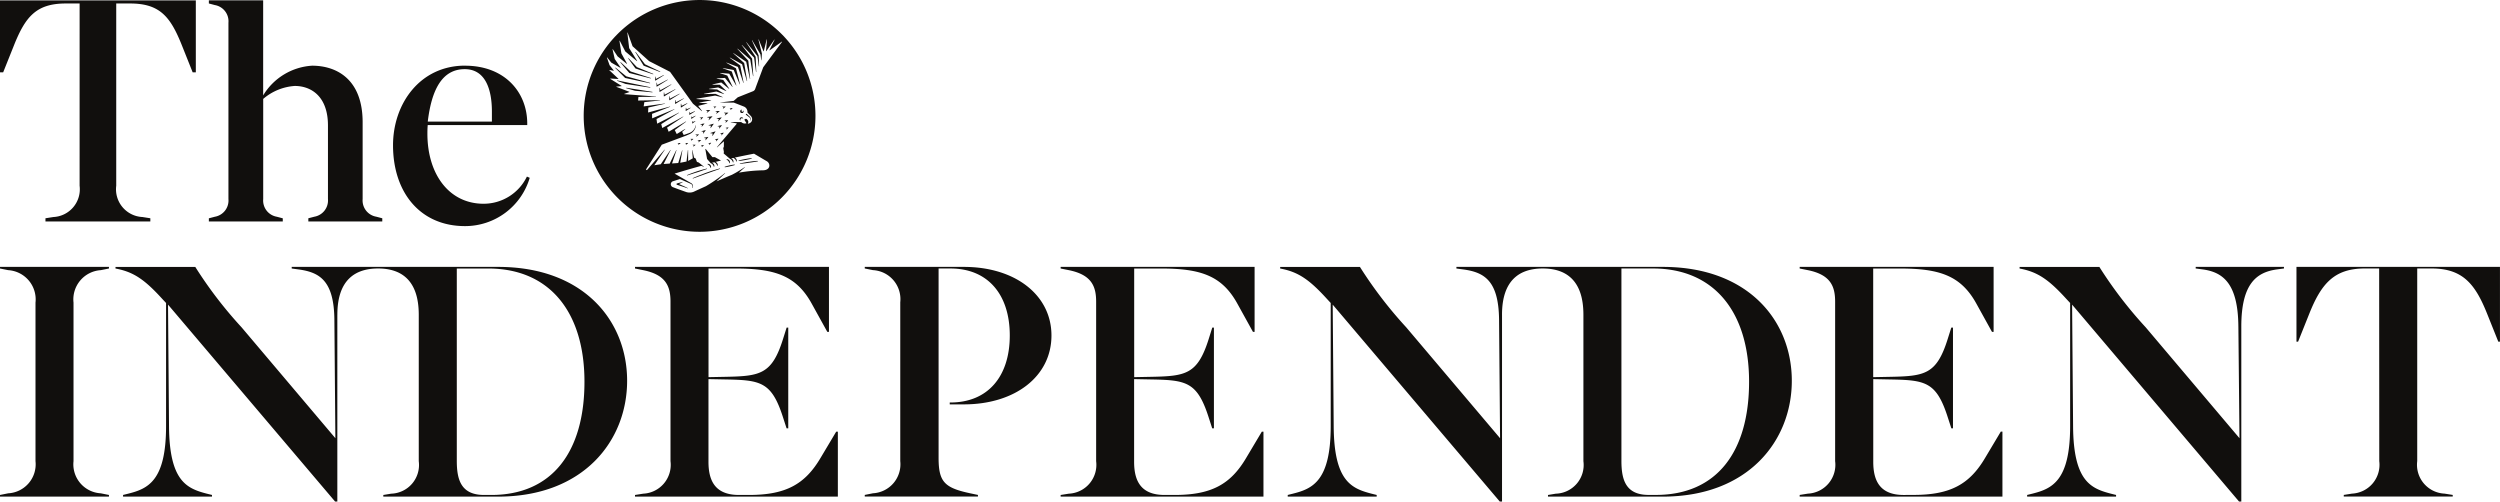 <svg xmlns="http://www.w3.org/2000/svg" width="201.475" height="40.417" viewBox="0 0 201.475 40.417"><defs><style>.a{fill:#110f0d;}</style></defs><g transform="translate(-180.609 -164.144)"><g transform="translate(180.609 164.144)"><g transform="translate(47.037)"><path class="a" d="M317.129,174.178l.141.029-.041.137.018.01.208-.245-.01-.017-.316.065Zm.024-.387.018.011.182-.2-.01-.018-.264.044v.021l.114.028-.039.111Zm-.6,1.542h-.214l-.005.02.084.037-.044.08.016.014.17-.132-.007-.019Zm.455-.359-.268.009,0,.021.109.043-.054.1.017.013.206-.171-.008-.02Zm.217-.236.149.022-.035.145.019.009.2-.267-.011-.017-.325.087,0,.021Zm-.712,1.068,0,.021.085.037-.044.08.016.014.169-.132-.007-.019Zm1.34.018.144-.158-.01-.019-.212.037v.021l.089.021-.029.087.018.011Zm.106-1.355.246-.34-.011-.017-.4.117,0,.021.189.024-.041.186.019.009Zm-.776.961h-.269l-.005.021.109.046-.058.1.017.014.213-.164-.007-.019Zm.492-1.836.184.049-.067.178.017.011.291-.3-.01-.019-.415.061Zm-.124,1.854.217-.256-.011-.017-.327.069v.021l.146.03-.044.143.019.01Zm.671-2.584.016.013.17-.131-.007-.019h-.215l0,.02.084.037-.045.08Zm-.584.359.017.014.264-.205-.006-.02h-.336l0,.021.138.06-.073.131Zm1.1,1.661v.021l.113.029-.039.11.018.011.182-.2-.009-.018-.265.044Zm.8-1.889.018.014.169-.131-.007-.019H319.5l0,.02.085.037Zm-2.139,2.852h-.215l0,.02.083.037-.044.08.016.015.17-.132Zm1.539-2.951.016.014.212-.164-.006-.019h-.269l0,.02.108.047-.056.1Zm-.411,1.428.147.028-.042.143.019.01.212-.258-.011-.019-.327.074v.021Zm.206-1.91h1.091s.345.13.8.312a.466.466,0,0,1,.3.485s.179.179.279.293a.364.364,0,0,1,.039.451.426.426,0,0,1-.28.16l-.01-.021a.221.221,0,0,0-.021-.279c-.067-.1-.126-.113-.194-.072-.03.019-.068.047-.068.047l.169.27-.006.02a.41.41,0,0,1-.409-.1h-.84V174l.467.085.014.032-1.6,1.887.015.014.546-.488v.426l-.05.128.051.3-.017.128s.5.426.5.426h0l.013.006.019.011.023.013.027.017a.26.26,0,0,1,.026.021.2.2,0,0,1,.026.024l.025.027c.007.01.016.019.022.029s.012.021.019.03.011.02.015.03a.2.2,0,0,1,.012.028.211.211,0,0,1,.01.026.083.083,0,0,1,.006.021c0,.013.006.02.006.02h.022a.088.088,0,0,0,.007-.019.082.082,0,0,0,.007-.024.122.122,0,0,0,0-.034v-.019a.186.186,0,0,1,0-.02.268.268,0,0,0-.011-.043.286.286,0,0,0-.019-.044.248.248,0,0,0-.029-.041.234.234,0,0,0-.035-.034.232.232,0,0,0-.039-.027.212.212,0,0,0-.041-.017l-.015-.005.185-.042h0l.019.01a.139.139,0,0,1,.023.014.147.147,0,0,1,.026.017.336.336,0,0,1,.028.02c.008.008.018.016.026.024a.338.338,0,0,1,.025.027l.022.029.018.03c0,.011.013.02.016.03l.013.029a.1.1,0,0,1,.008.025.147.147,0,0,1,.008.021.19.19,0,0,0,.006.02h.022a.192.192,0,0,0,.006-.02.07.07,0,0,0,.008-.024.232.232,0,0,0,0-.033v-.019a.116.116,0,0,1,0-.02c0-.014-.008-.028-.011-.043a.239.239,0,0,0-.02-.043.333.333,0,0,0-.027-.041.382.382,0,0,0-.035-.034.289.289,0,0,0-.04-.027.208.208,0,0,0-.038-.017c.879-.19,1.56-.318,1.56-.318.888.525.832.493,1.017.6.339.188.324.741-.316.741a12.49,12.49,0,0,0-1.915.188l.48-.436-.015-.015a8.41,8.41,0,0,1-1.038.626h0c-.305.123-.766.323-1.24.534l.7-.662-.016-.016a12.717,12.717,0,0,1-1.529,1.058c-.381.172-.71.323-.894.407a.884.884,0,0,1-.746.049c-.456-.162-.634-.225-1.021-.373a.252.252,0,0,1,0-.479l.56-.178.243.106.379.166.174.077.041.018.02.008.01,0h0l0,0a.368.368,0,0,1,.064.043.258.258,0,0,1,.075.106.248.248,0,0,1,.015.1.279.279,0,0,1-.012.068c0,.015-.006.023-.006.023l.024.01a.255.255,0,0,1,.011-.024.33.33,0,0,0,.018-.073.305.305,0,0,0-.009-.118.312.312,0,0,0-.08-.133.454.454,0,0,0-.067-.055l-.006,0,0,0,0,0-.01-.005-.019-.011-.039-.023-.166-.094c-.114-.067-.236-.136-.359-.206l-.729-.418h0s.947-.3,2.156-.63l.2.085.006-.013,0-.005-.114-.091-.3-.242-.148-.051-.1-.27-.134-.076-.132-.6-.021,0,.054.658-.376.211v-.87l-.021,0-.109.918-.507.1.173-1-.022,0-.31,1.02-.5.034.36-1.065-.021-.009-.53,1.085h0l-.49.032.571-1.124-.018-.011-.782,1.157-.521.081.846-1.247-.017-.013-1.424,1.655-.077-.051,1.276-2,1.954-.73.208-.09c.037-.017.077-.032.119-.054.021-.009.04-.022.061-.034l.057-.038a.847.847,0,0,0,.105-.09l.024-.024.022-.026c.015-.016.028-.034.041-.051s.024-.036.036-.053l.03-.052.024-.051.021-.049c.012-.032.021-.061.029-.088s.011-.051.016-.07.005-.034.007-.045,0-.016,0-.016l-.023,0,0,.016c0,.01-.005.026-.01.043a.66.66,0,0,1-.021.065c-.008.025-.02.053-.033.082s-.015.03-.024.045-.018.031-.027.047-.021.031-.033.047-.023.031-.036.046-.027.03-.042.044l-.023.021-.023.02a.821.821,0,0,1-.1.074l-.055.03c-.02.008-.037.018-.057.026-.038.015-.079.03-.117.044l-.213.076-.15.053-.125-.253.253-.223-.013-.017-.677.416-.159-.319.916-.678-.016-.019-1.392.833-.128-.336,1.313-.877-.011-.018-1.691.928-.08-.316,1.431-.909-.011-.019-1.751.893-.051-.374h0l1.445-.779-.009-.019-1.788.745-.008-.364,1.459-.57-.007-.022-1.772.485.021-.4,1.347-.309,0-.02-1.724.236.055-.344,1.268-.136v-.022l-1.772.029.027-.291,1.412-.01,0-.021L311,171.731l0-.024.411-.143v-.02l-1.051-.4v-.023l.421-.034,0-.022-.907-.56.006-.031.635.036.008-.02-.732-.687.009-.021.344.065.01-.017-.343-.432-.213-.613.021-.011.329.414.744.428.016-.015-.48-.7-.179-.787.021-.01.388.582.751.611.014-.015-.458-.834-.158-1.018.025-.005.449.867.941.782.017-.014-.648-1.041-.147-1.248.021-.007.4,1.107,1.335,1.2,1.685.861,1.847,2.568.719.606.017-.017-.315-.41h0l.741-.191v-.023l-.643-.038,0-.022.944-.168,0-.021-1.177-.09V172.1l1.5-.252.6.141.007-.021-.57-.261-.931.02,0-.022.994-.187.616.21.008-.02-.558-.354-.661-.027v-.023l.739-.115.648.3.012-.019-.534-.5-.581,0,0-.023.707-.158.628.516.015-.015-.483-.705-.526-.1,0-.022.665-.04.6.729.017-.012-.43-.908-.575-.188,0-.023.733.06.557.957.019-.009-.369-1.123-.722-.258,0-.022.873.157.486,1.155.022-.006L320,169.646l-.775-.439.011-.021.921.35.438,1.291.022,0-.274-1.409-.842-.613.013-.02.98.537.383,1.358.023-.005-.241-1.454-.881-.782.014-.017,1.031.7.3,1.384.021,0-.151-1.471-.878-.951.015-.017,1.019.871.225,1.34h.023l-.1-1.409-.832-1.087.016-.015.98,1.024.154,1.16.022,0-.05-1.226-.761-1.166.018-.014.881,1.116.117.833.023,0-.041-.891-.542-1.209.019-.011.672,1.145.062.47.021,0,.033-.535-.28-1.137.021-.008.386.955h.022l.237-.953.023.006-.078.938.021.006.653-.938.018.011-.423.847.014.016,1-.711.013.017-1.519,2.051s-.493,1.315-.652,1.754a.3.3,0,0,1-.171.178l-1.233.492-.325.287-1.086.128,0,.025Zm-1.668-8.269a9.339,9.339,0,1,0,9.34,9.339,9.339,9.339,0,0,0-9.34-9.339m1.374,9.555.179.038-.056.173.019.01.263-.3-.01-.017-.394.078v.021Zm.735.764.089.022-.031.086.018.011.145-.158-.009-.018-.212.036v.021Zm-1.419,2.946a.258.258,0,0,1,.027.016c.009.005.017.014.027.02s.018.015.026.024l.007.007.019.019c.008.01.015.019.022.029s.013.02.02.029a.3.3,0,0,1,.016.03.181.181,0,0,1,.012.028.135.135,0,0,1,.01.025.1.1,0,0,1,.007.021l.007.02h.022a.149.149,0,0,0,.007-.02.071.071,0,0,0,.005-.024.14.14,0,0,0,0-.034.156.156,0,0,1,0-.019.1.1,0,0,0,0-.02.28.28,0,0,0-.011-.043.268.268,0,0,0-.021-.043.167.167,0,0,0-.017-.026l-.011-.014a.339.339,0,0,0-.036-.034.261.261,0,0,0-.04-.026.206.206,0,0,0-.041-.016l-.02-.007h-.018a.122.122,0,0,0-.032,0h-.026l-.02,0,0,.02h0l.018.009.019.01.024.013m.847.34-.077.022-.176.051-.168.051-.092.027-.094.032-.4.139c-.087.031-.174.064-.258.1l-.142.054-.124.048-.059.023-.128.052-.034.014-.174.073-.067.03-.092.039-.007,0,.014.033.007,0,.093-.033.07-.025.178-.064.049-.019.115-.042.058-.02.127-.045.14-.051c.084-.031.171-.064.259-.094l.4-.143.184-.065.125-.043.041-.014c.065-.023.125-.043.173-.061l.074-.026.1-.037-.01-.034-.1.029Zm-1.812.315.077-.025c.1-.032.2-.064.292-.1l.107-.036.029-.01.12-.04.132-.045.047-.017.068-.026.007,0-.011-.033h-.007l-.07.016-.036.009-.15.037-.124.033-.094.028-.042.013-.295.094c-.081.027-.159.055-.235.083l-.057.02-.028.01c-.082.029-.158.057-.224.084l-.08.032-.021.009-.078.031-.067.027-.007,0,.013.033.076-.023c.016,0,.033-.009.052-.016l.057-.017.073-.023.152-.049.1-.032.217-.071m1.523-2.689v.021l.114.028-.039.111.017.011.182-.2-.01-.018-.265.044Zm-.194-.273.233-.347-.012-.016-.4.131v.021l.189.017-.034.187.019.007Zm1.241-1.26-.267.024,0,.021.112.037-.047.107.016.012.2-.182-.01-.019Zm-1.246,2.983-.551-.675-.029.013.142.8.29.337.016.007.02.01.023.013.028.017c.009.005.018.014.027.02s.018.015.026.024l.025.026a.265.265,0,0,1,.021.029.22.22,0,0,1,.02.029.648.648,0,0,1,.029.058c0,.009.007.017.01.024a.106.106,0,0,1,.006.021l.008.02h.021s0-.007.007-.019a.1.1,0,0,0,.006-.025.134.134,0,0,0,0-.033v-.019a.113.113,0,0,1,0-.02.387.387,0,0,0-.011-.043.252.252,0,0,0-.021-.043.2.2,0,0,0-.029-.04.234.234,0,0,0-.036-.033.265.265,0,0,0-.039-.026c-.016-.006-.028-.013-.041-.017l-.02-.005h0l.022-.006.162-.041.007,0a.079.079,0,0,1,.02.01l.023.013a.2.2,0,0,1,.027.017.34.34,0,0,1,.028.02.321.321,0,0,1,.026.024c.01.008.017.017.026.026l.021.029c.007.01.013.02.019.03a.181.181,0,0,1,.016.03.15.15,0,0,1,.013.028.1.1,0,0,1,.01.025.1.1,0,0,1,.008.021.08.08,0,0,0,.006.02h.021s0-.007.008-.019a.075.075,0,0,0,.005-.024.106.106,0,0,0,0-.033v-.019l0-.02a.232.232,0,0,0-.012-.043.177.177,0,0,0-.021-.043.235.235,0,0,0-.029-.04.238.238,0,0,0-.037-.033.216.216,0,0,0-.039-.027.287.287,0,0,0-.041-.016l-.008,0c.151-.038.3-.075.456-.111l-.493-.275-.193,0Zm.922-3.572.138.059-.073.131.017.014.265-.205-.009-.019h-.335l0,.021Zm-4.857-3.057-.626.319-.034-.185-.03,0,0,.308.026.011.684-.432-.016-.024Zm.6.755-.875.475-.034-.186-.029,0,0,.308.024.013.935-.589-.016-.025Zm-.286-.387-.829.438-.033-.185-.028,0,0,.307.023.011.887-.551Zm1.294,1.513-.626.319-.034-.182-.028,0,0,.3.022.012.685-.431-.015-.025Zm-.34-.372-.755.392-.034-.185-.029,0,0,.306.022.014.816-.507Zm-.338-.365-.858.448-.034-.186-.029,0,0,.308.024.012.915-.561-.015-.025Zm-2.032-.473.01-.036-1.926-.528-.867-.706-.024.024.8.814Zm.054-.393.013-.035-1.631-.527-.806-.758-.023.026.723.854,1.725.439Zm5.213,2.642.137.06-.073.131.016.014.265-.2-.006-.02h-.335l0,.021Zm-7.186-1.858.71.207,1.405.129,0-.038-2.111-.333-.008.035Zm.183-2.422-.026.021.589.812,1.426.473.014-.034-1.322-.545-.682-.727Zm4.73,3.632-.448.213-.035-.169h-.028l0,.293.026.011.505-.326-.016-.024Zm-2.968-1.287-2.669-.55-.01.034.692.253,1.979.3.008-.038Zm.784-1.224.017-.034-1.234-.593-.751-1-.027.019.671,1.095,1.325.512Zm5.214,7.67.036,0,.025,0,.068-.011c.044-.008.087-.017.131-.026s.083-.018.127-.028l.026-.006c.048-.01.1-.021.144-.033s.094-.024.129-.034.047-.013.065-.018l.026-.008.034-.012.006,0-.007-.033H319.9l-.036,0-.027,0-.067.009-.132.021-.15.03c-.092.022-.193.05-.277.076-.026.007-.049.016-.068.023l-.021.006-.034.013h-.006l.008.033Zm1.131-.5.045-.006.031,0,.087-.011c.109-.016.239-.038.36-.06l.031-.006c.054-.011.108-.021.159-.033l.075-.015.092-.019.085-.02.031-.008.044-.011.006,0-.006-.034h-.007l-.045,0-.028,0-.092.01h-.009c-.048.006-.1.013-.158.023l-.187.034h-.005c-.117.022-.247.049-.356.075l-.083.02-.034.009-.044.012h-.007l.007.034Zm-.971-.1.023.013.026.017c.009.006.018.014.027.021a.061.061,0,0,0,.014.012l.013.011.024.027c.006.01.015.019.021.029a.317.317,0,0,1,.019.03c.005.011.012.02.016.03a.257.257,0,0,1,.012.029c0,.01.006.017.01.025a.161.161,0,0,1,.007.022.137.137,0,0,1,.006.02h.023l.007-.02a.111.111,0,0,0,.006-.024.19.19,0,0,0,0-.033v-.019c0-.006,0-.013,0-.02a.161.161,0,0,0-.01-.043.24.24,0,0,0-.019-.043.259.259,0,0,0-.028-.041l-.007-.007a.235.235,0,0,0-.028-.027.442.442,0,0,0-.038-.027.352.352,0,0,0-.043-.017l-.019-.006-.016,0h0a.119.119,0,0,0-.031,0,.106.106,0,0,0-.025,0l-.021,0,0,.017v0l.018.009.02.01m1.032-3.24c0,.006,0,.013,0,.018s0,.013.006.017l.009.013.007.012.009.008.016.015.013-.01a.167.167,0,0,0,0-.018.036.036,0,0,0,0-.009v-.011a.062.062,0,0,1,0-.023.089.089,0,0,1,.005-.026.048.048,0,0,1,.005-.013.067.067,0,0,0,.006-.013.1.1,0,0,1,.015-.021.034.034,0,0,1,.01-.01l.008-.007,0,0h0a.184.184,0,0,1,.024-.014.132.132,0,0,1,.028-.007.119.119,0,0,1,.014,0,.032.032,0,0,1,.013,0h.013l.011,0,.022.006.009,0,.008.006.017.01.017-.014-.007-.018-.005-.009-.009-.011-.011-.012a.051.051,0,0,0-.015-.011l-.016-.011-.02-.008a.088.088,0,0,0-.021-.006l-.024,0a.172.172,0,0,0-.051.007.225.225,0,0,0-.047.023l0,0h0l0,0-.008.007a.14.14,0,0,0-.017.019.186.186,0,0,0-.024.046.2.2,0,0,0-.006.046c0,.008,0,.014,0,.021m.037-.625v.014l.007.016a.134.134,0,0,0,.019.03.062.062,0,0,0,.012.014.058.058,0,0,1,.012.011l.024.014.008,0a.165.165,0,0,0,.06.013h.012a.123.123,0,0,0,.031,0l.015-.005,0,0,.007,0,0,0a.166.166,0,0,0,.045-.04.112.112,0,0,0,.022-.049l0-.006a.128.128,0,0,0,0-.017c0-.007,0-.013,0-.02a.072.072,0,0,0-.006-.025l0-.007a.153.153,0,0,0-.014-.023l0-.005-.026.01v.005a.1.1,0,0,0,0,.02.02.02,0,0,1,0,.008s0,.009,0,.014a.036.036,0,0,0-.005.011l0,.007,0,.005s0,0,0,0l0,.005-.01.009-.008,0,0,0h0l-.011,0a.094.094,0,0,1-.025,0,.058.058,0,0,1-.024-.006l-.007,0,0,0-.008-.006h0s0,0,0-.005,0,0-.005-.007l-.007-.01v0h0a.054.054,0,0,1-.006-.014.038.038,0,0,1,0-.011v-.019a.01.01,0,0,1,0-.006.012.012,0,0,0,0-.007l0-.005,0-.011.006-.009a.018.018,0,0,0,0-.006l.018-.016,0,0-.015-.03h-.006l-.025.005-.007,0a.121.121,0,0,0-.023.014.075.075,0,0,0-.015.014.03.03,0,0,0-.01.011l-.005.007a.12.12,0,0,0-.02.049.092.092,0,0,0,0,.029.074.074,0,0,0,0,.029v0Zm.76.477.011.014s.007.01.011.015a.331.331,0,0,1,.017.032.219.219,0,0,1,.011.034.137.137,0,0,1,.006.037.141.141,0,0,1,0,.018.075.075,0,0,1,0,.018.276.276,0,0,1-.007.036l-.007.017-.008.018.017.01.011-.017a.1.1,0,0,0,.01-.02.272.272,0,0,0,.013-.041l0-.021a.134.134,0,0,0,0-.021.237.237,0,0,0,0-.043.148.148,0,0,0-.009-.041.237.237,0,0,0-.015-.041.1.1,0,0,0-.011-.018.128.128,0,0,0-.011-.019.274.274,0,0,0-.028-.034v0l-.26-.245-.063.074c.1.071.192.143.287.214l.024.024m-4.64-.016-.009-.069h-.027l-.029.178.023.014.332-.232-.016-.024-.273.134Zm-.125-.783-.317.139-.029-.128h-.027l-.013.245.023.013.378-.246-.014-.023Zm.2,1.152-.006-.067-.029,0-.03.178.021.016.242-.176-.015-.023-.183.075Zm.156-.872-.387.17-.014-.109-.026,0-.027.223.023.016.445-.275-.015-.024Zm4.349,4.084-.135.021c-.046.007-.091.015-.13.023s-.05.009-.073.014l-.048.009-.05.01-.059.012-.114.024-.049.01-.068.016.007.034.069-.008.05-.006.115-.014.109-.016.03,0,.092-.014c.052-.009.105-.015.161-.023l.1-.015.106-.016.029,0,.13-.02c.058-.008.112-.017.162-.025l.071-.011.1-.018.06-.01.069-.013-.005-.035h-.007l-.062,0h-.021c-.039,0-.087.006-.146.013l-.078.008c-.05,0-.1.01-.155.017l-.13.018-.136.019m-5.727-1.518,0,.02.085.036-.046.08.017.014.171-.131-.007-.02Zm.405,3.443-.3-.134.295-.154-.007-.02-.444.124a.054.054,0,0,0-.039.038.057.057,0,0,0,.036.073h.006l.432.14c.073.022.144.048.216.073l.218.074.007-.02-.206-.1c-.07-.032-.139-.064-.209-.095m.2-3.443,0,.02.084.036-.044.08.016.014.171-.131-.007-.02Z" transform="translate(-307.724 -164.144)"/></g><path class="a" d="M187.025,164.471h-1.12c-2.395,0-3.259,1.092-4.175,3.384l-.866,2.165h-.256v-5.8h15.782v5.8h-.254l-.864-2.165c-.916-2.292-1.758-3.384-4.175-3.384h-1.121v14.688a2.238,2.238,0,0,0,2.114,2.521l.635.1v.256h-8.452v-.256l.639-.1a2.239,2.239,0,0,0,2.112-2.521Zm14.792-.254v7.662a4.956,4.956,0,0,1,3.945-2.395c1.985,0,4.072,1.1,4.072,4.558v6.188a1.328,1.328,0,0,0,1.1,1.424l.483.127v.256h-5.959v-.256l.487-.127a1.33,1.33,0,0,0,1.094-1.424V174.3c0-2.341-1.352-3.183-2.674-3.183a4.341,4.341,0,0,0-2.544,1.045v8.071a1.327,1.327,0,0,0,1.094,1.424l.483.127v.256h-5.957v-.256l.484-.127a1.327,1.327,0,0,0,1.094-1.424V166.022a1.326,1.326,0,0,0-1.094-1.423l-.484-.129v-.254Zm16.267,5.267c3.206,0,5.015,2.141,5.015,4.661v.125h-8.02c-.026.281-.026.586-.026.69,0,3.282,1.757,5.65,4.531,5.65a3.873,3.873,0,0,0,3.489-2.19l.227.1a5.432,5.432,0,0,1-5.217,3.892c-3.618,0-5.8-2.722-5.8-6.514,0-3.362,2.187-6.418,5.8-6.418m-3,4.507h5.168v-.813c0-1.705-.483-3.411-2.19-3.411-1.833,0-2.673,1.678-2.978,4.224" transform="translate(-180.609 -164.19)"/><path class="a" d="M186.534,237.927a2.34,2.34,0,0,0,2.195,2.592l.661.133v.132h-8.781v-.132l.661-.133a2.34,2.34,0,0,0,2.2-2.592V225.153a2.362,2.362,0,0,0-2.2-2.618l-.661-.133v-.131h8.781v.131l-.661.133a2.362,2.362,0,0,0-2.195,2.618Zm21.261-11.8V241.18h-.183L194.15,225.313l.08,9.784c.027,4.444,1.427,5.026,3.04,5.449l.423.105v.132h-7.167v-.132l.423-.105c1.588-.4,3.043-1.032,3.043-5.449V225.18l-.319-.342c-1.4-1.536-2.3-2.168-3.756-2.434v-.131h6.429a33.686,33.686,0,0,0,3.728,4.865l7.563,8.94-.08-9.523c-.024-3.172-1.189-3.833-2.83-4.071l-.609-.081v-.131h16.637c6.876,0,10.394,4.337,10.394,9.176s-3.517,9.337-10.394,9.337H211.5v-.132l.633-.105a2.314,2.314,0,0,0,2.224-2.62v-11.8c0-2.83-1.455-3.728-3.279-3.728s-3.281.9-3.281,3.728M220.2,240.652c4.919,0,7.511-3.491,7.511-9.124s-2.83-9.125-7.749-9.125h-2.54v15.5c0,1.532.345,2.749,2.2,2.749Zm20.762,0c2.963,0,4.523-.847,5.793-3.015L248,235.549h.132v5.236H231.784v-.132l.661-.105a2.327,2.327,0,0,0,2.2-2.62V225.075c0-1.243-.372-2.169-2.2-2.54l-.661-.133v-.131h15.631v5.236h-.133l-1.243-2.248c-1.243-2.275-2.961-2.857-6.163-2.857h-2.168v8.755l1.322-.026c2.832-.052,3.783-.185,4.681-3.041l.292-.927h.131v8.12H244l-.292-.9c-.925-2.882-1.824-2.989-4.681-3.041l-1.322-.026v6.665c0,1.586.582,2.671,2.46,2.671Zm17.322-18.38c4.152,0,7.062,2.275,7.062,5.528,0,3.279-2.911,5.552-7.062,5.552h-1.136V233.2h.053c3.015,0,4.786-2.09,4.786-5.4s-1.772-5.4-4.786-5.4h-.951v15.26c0,1.985.5,2.432,2.671,2.884l.5.105v.132H250.3v-.132l.661-.133a2.34,2.34,0,0,0,2.2-2.592v-12.8a2.341,2.341,0,0,0-2.2-2.591l-.661-.133v-.131Zm16.98,18.38c2.962,0,4.523-.847,5.792-3.015l1.244-2.088h.131v5.236H266.086v-.132l.661-.105a2.326,2.326,0,0,0,2.2-2.62V225.075c0-1.243-.37-2.169-2.2-2.54l-.661-.133v-.131h15.631v5.236h-.132l-1.243-2.248c-1.242-2.275-2.961-2.857-6.161-2.857h-2.168v8.755l1.322-.026c2.829-.052,3.78-.185,4.681-3.041l.29-.927h.133v8.12H278.3l-.29-.9c-.927-2.882-1.826-2.989-4.681-3.041l-1.322-.026v6.665c0,1.586.58,2.671,2.459,2.671Zm26.393-14.521V241.18h-.183l-13.463-15.867.08,9.784c.025,4.444,1.427,5.026,3.041,5.449l.424.105v.132h-7.169v-.132l.423-.105c1.588-.4,3.041-1.032,3.041-5.449V225.18l-.316-.342c-1.4-1.536-2.3-2.168-3.757-2.434v-.131h6.427a33.916,33.916,0,0,0,3.728,4.865l7.566,8.94-.08-9.523c-.026-3.172-1.189-3.833-2.83-4.071l-.608-.081v-.131h16.636c6.875,0,10.394,4.337,10.394,9.176s-3.519,9.337-10.394,9.337h-9.256v-.132l.634-.105a2.312,2.312,0,0,0,2.221-2.62v-11.8c0-2.83-1.455-3.728-3.279-3.728s-3.281.9-3.281,3.728m12.4,14.521c4.92,0,7.511-3.491,7.511-9.124s-2.83-9.125-7.749-9.125h-2.539v15.5c0,1.532.344,2.749,2.195,2.749Zm20.762,0c2.96,0,4.523-.847,5.79-3.015l1.246-2.088h.131v5.236H325.645v-.132l.662-.105a2.325,2.325,0,0,0,2.195-2.62V225.075c0-1.243-.369-2.169-2.195-2.54l-.662-.133v-.131h15.629v5.236h-.131L339.9,225.26c-1.243-2.275-2.962-2.857-6.161-2.857h-2.169v8.755l1.323-.026c2.829-.052,3.781-.185,4.679-3.041l.292-.927H338v8.12h-.131l-.292-.9c-.924-2.882-1.824-2.989-4.679-3.041l-1.323-.026v6.665c0,1.586.581,2.671,2.459,2.671Zm26.181-13.568c-.026-3.412-1.192-4.363-2.83-4.6l-.609-.081v-.131h7.114v.131l-.608.081c-1.639.238-2.83,1.189-2.83,4.6v14.1h-.184L347.6,225.313l.079,9.784c.026,4.444,1.429,5.026,3.04,5.449l.424.105v.132h-7.167v-.132l.424-.105c1.586-.4,3.041-1.032,3.041-5.449V225.18l-.318-.342c-1.4-1.536-2.3-2.168-3.755-2.434v-.131h6.428a33.7,33.7,0,0,0,3.731,4.865l7.562,8.94L361,227.084Zm11.346-4.681h-1.165c-2.485,0-3.516,1.269-4.468,3.65l-.9,2.249h-.131v-6.03h16.4v6.03h-.134l-.9-2.249c-.952-2.38-1.957-3.65-4.469-3.65h-1.165v15.524a2.327,2.327,0,0,0,2.2,2.62l.661.105v.132h-8.781v-.132l.661-.105a2.327,2.327,0,0,0,2.2-2.62Z" transform="translate(-180.609 -200.763)"/></g></g></svg>